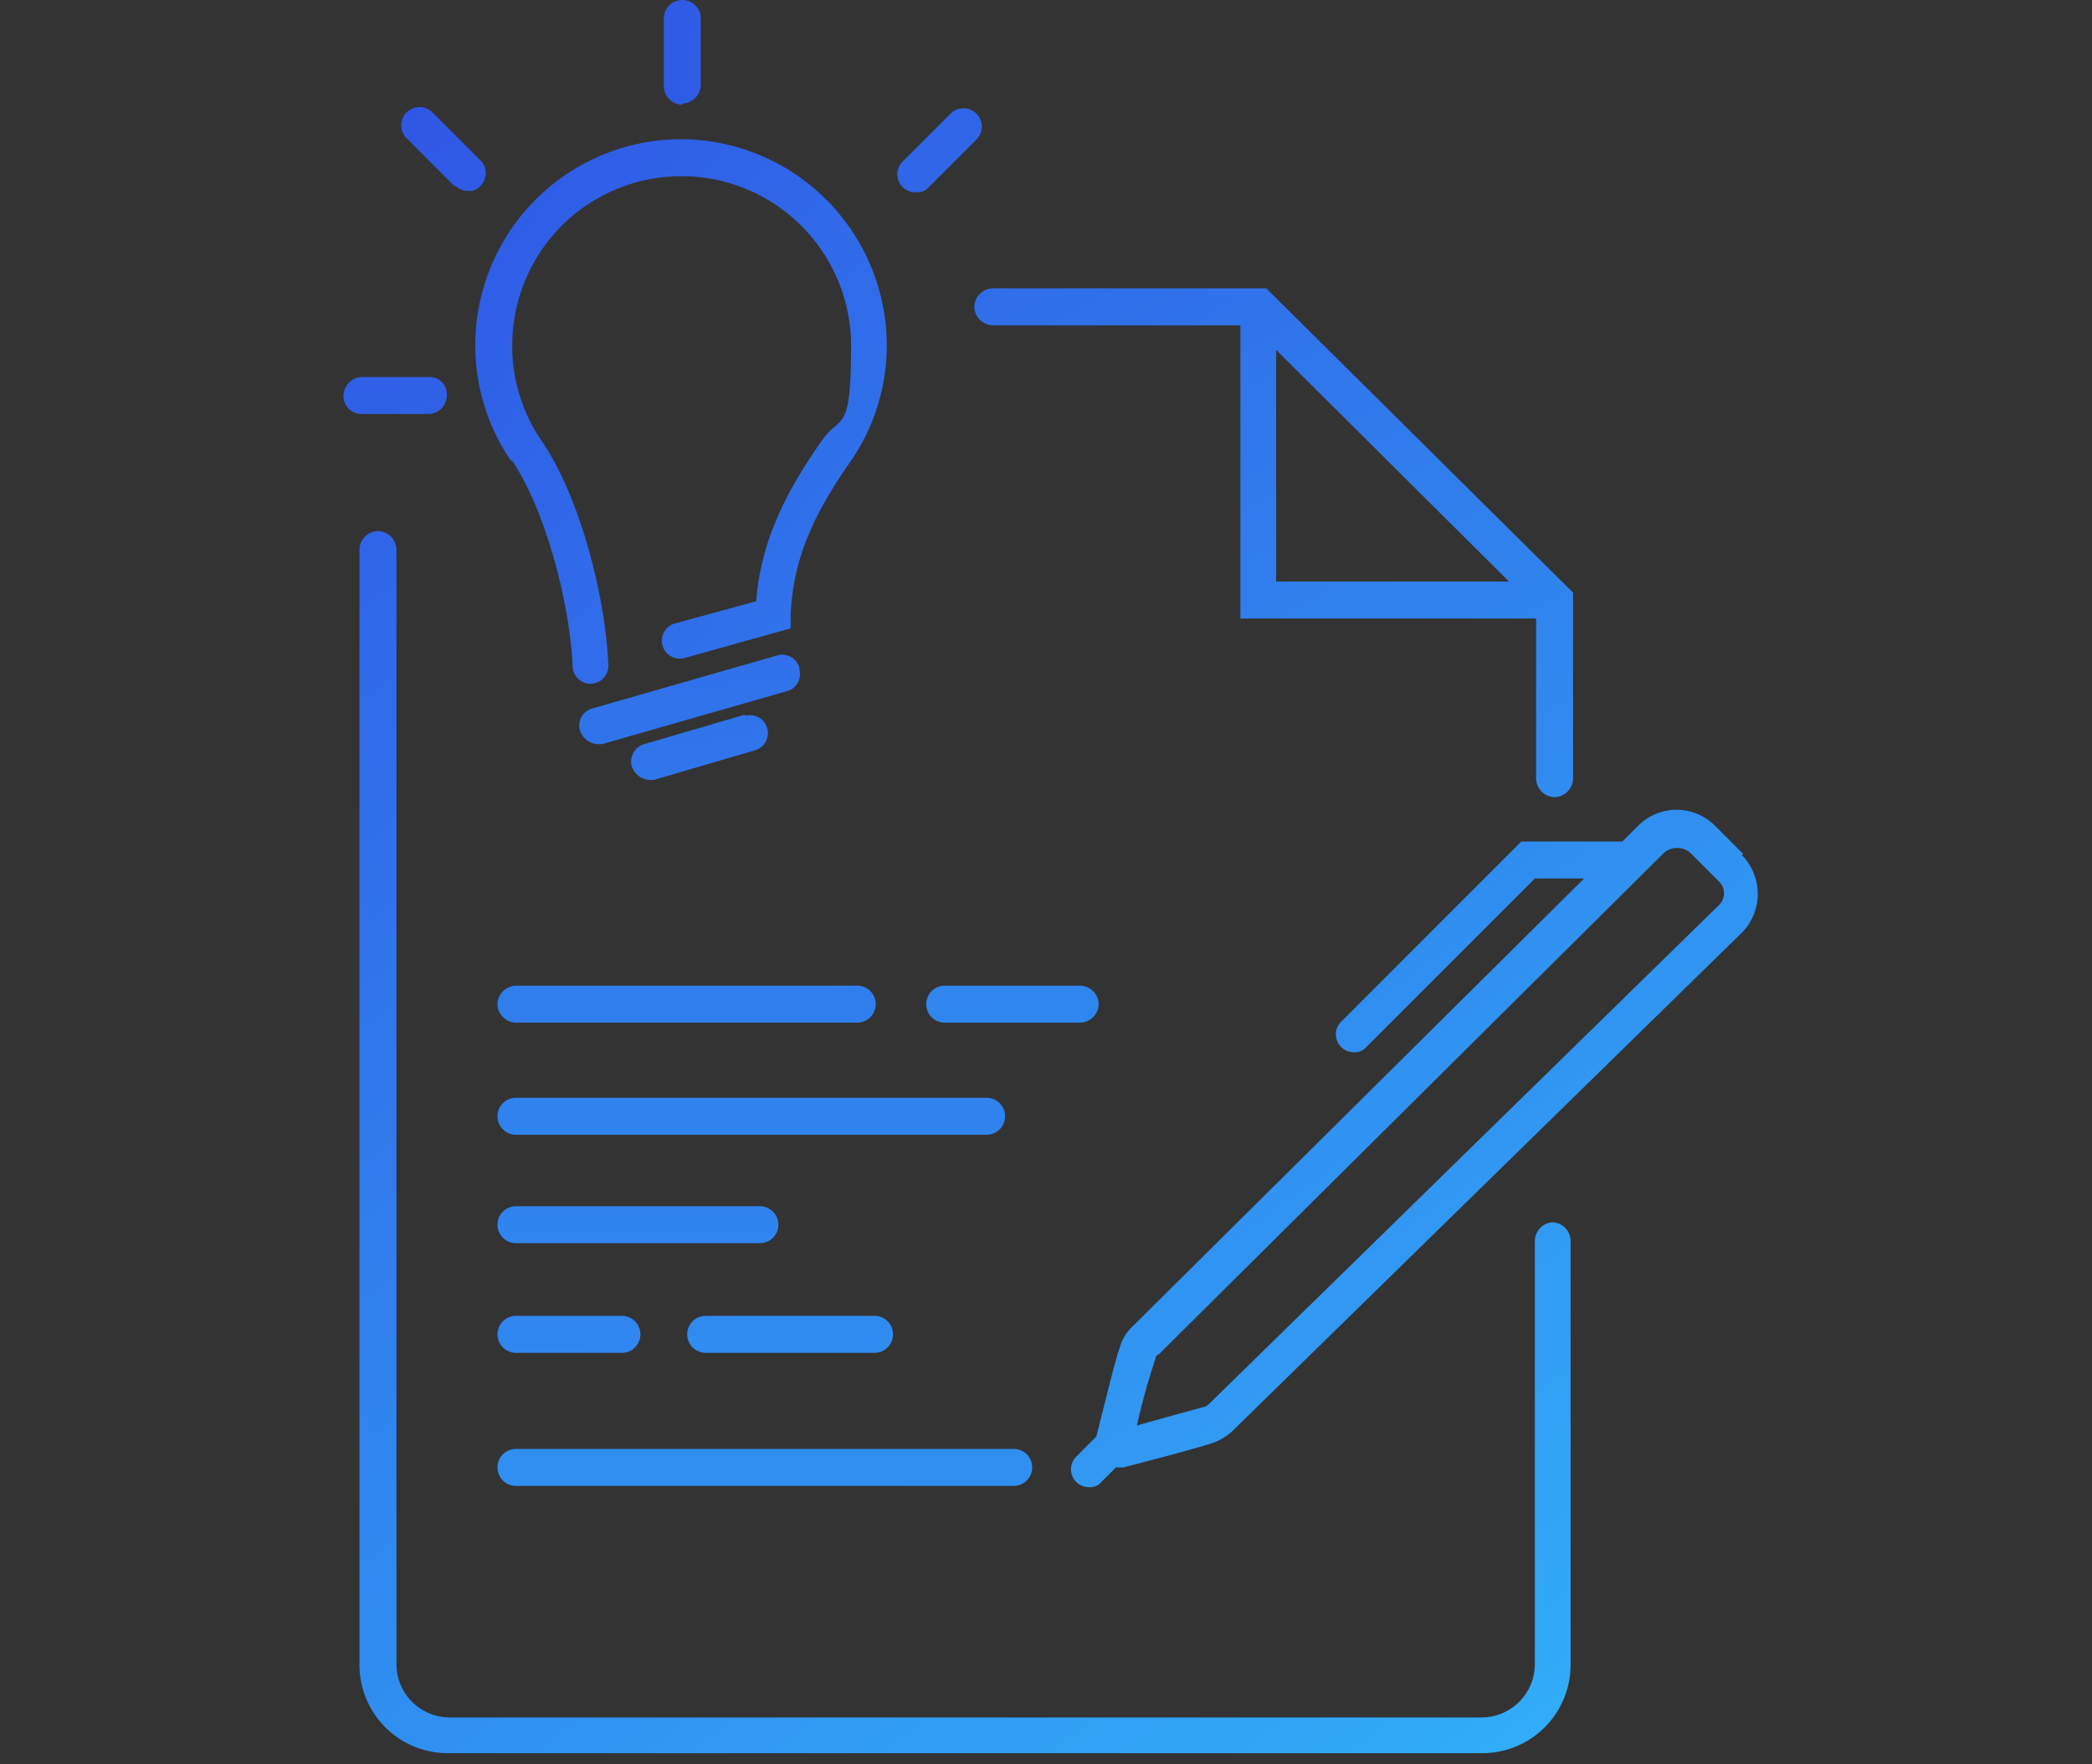 <?xml version="1.0" encoding="UTF-8"?>
<svg xmlns="http://www.w3.org/2000/svg" xmlns:xlink="http://www.w3.org/1999/xlink" width="134" height="113" viewBox="0 0 134 113">
  <rect x="0" y="0" width="134" height="113" fill="#333333" stroke="none"/>
  <defs>
    <linearGradient id="linear-gradient" x1="-0.844" y1="-1.339" x2="0.963" y2="1.18" gradientUnits="objectBoundingBox">
      <stop offset="0" stop-color="#2f52e4"></stop>
      <stop offset="1" stop-color="#31adf7"></stop>
    </linearGradient>
    <linearGradient id="linear-gradient-2" x1="-0.391" y1="-1.116" x2="1.683" y2="2.24" xlink:href="#linear-gradient"></linearGradient>
    <linearGradient id="linear-gradient-3" x1="-0.248" y1="-0.257" x2="0.777" y2="1.139" xlink:href="#linear-gradient"></linearGradient>
    <linearGradient id="linear-gradient-4" x1="-1.065" y1="-21.533" x2="2.218" y2="24.667" xlink:href="#linear-gradient"></linearGradient>
    <linearGradient id="linear-gradient-5" x1="-0.816" y1="-24.333" x2="1.631" y2="21.867" xlink:href="#linear-gradient"></linearGradient>
    <linearGradient id="linear-gradient-6" x1="-1.921" y1="-24.767" x2="2.5" y2="21.4" xlink:href="#linear-gradient"></linearGradient>
    <linearGradient id="linear-gradient-7" x1="-1.069" y1="-30.7" x2="1.251" y2="15.467" xlink:href="#linear-gradient"></linearGradient>
    <linearGradient id="linear-gradient-8" x1="-4.457" y1="-25.833" x2="4.233" y2="20.333" xlink:href="#linear-gradient"></linearGradient>
    <linearGradient id="linear-gradient-9" x1="-3.317" y1="-28.667" x2="2.719" y2="17.5" xlink:href="#linear-gradient"></linearGradient>
    <linearGradient id="linear-gradient-10" x1="-3.579" y1="-25.733" x2="3.614" y2="20.467" xlink:href="#linear-gradient"></linearGradient>
    <linearGradient id="linear-gradient-11" x1="-0.243" y1="-0.281" x2="2.772" y2="2.855" xlink:href="#linear-gradient"></linearGradient>
    <linearGradient id="linear-gradient-12" x1="-1.533" y1="-6.392" x2="4.097" y2="12.709" xlink:href="#linear-gradient"></linearGradient>
    <linearGradient id="linear-gradient-13" x1="-2.968" y1="-9.491" x2="6.112" y2="16.66" xlink:href="#linear-gradient"></linearGradient>
    <linearGradient id="linear-gradient-14" x1="-3.2" y1="-1.306" x2="30.367" y2="14.988" xlink:href="#linear-gradient"></linearGradient>
    <linearGradient id="linear-gradient-15" x1="-2.703" y1="-3.949" x2="11.906" y2="16.27" xlink:href="#linear-gradient"></linearGradient>
    <linearGradient id="linear-gradient-16" x1="-0.674" y1="-1.146" x2="13.935" y2="19.073" xlink:href="#linear-gradient"></linearGradient>
    <linearGradient id="linear-gradient-17" x1="-1.439" y1="-6.975" x2="10.536" y2="39.079" xlink:href="#linear-gradient"></linearGradient>
    <clipPath id="clip-Content_Development">
      <rect width="134" height="113"></rect>
    </clipPath>
  </defs>
  <g id="Content_Development" data-name="Content  Development" clip-path="url(#clip-Content_Development)">
    <g id="Group_38Content_Development" data-name="Group 38Content  Development" transform="translate(22 0)">
      <path id="Path_147" data-name="Path 147" d="M102.1,68.546l-1.184-1.184-.631-.631a3.477,3.477,0,0,0-4.893,0l-1.026,1.026H87.894L76.372,79.279a1.144,1.144,0,0,0,0,1.657,1.131,1.131,0,0,0,.789.316h0a.915.915,0,0,0,.789-.316L88.763,70.125h3.157L62.878,98.93h0a2.9,2.9,0,0,0-.71,1.263c-.316.868-.947,3.551-1.5,5.682l-1.263,1.263a1.144,1.144,0,0,0,0,1.657,1.131,1.131,0,0,0,.789.316.915.915,0,0,0,.789-.316l.947-.947H62.4c3.078-.789,5.051-1.342,5.761-1.578a3.643,3.643,0,0,0,1.184-.71L102.1,73.518h0a3.552,3.552,0,0,0-.079-4.893Zm-1.578,3.315L67.849,103.823a.6.6,0,0,1-.316.158c-.552.158-2.052.552-4.262,1.184a43,43,0,0,1,1.184-4.262c0-.158.079-.237.237-.316h0l32.356-32.12a1.308,1.308,0,0,1,1.657,0l.631.631,1.184,1.184A1.054,1.054,0,0,1,100.521,71.861Z" transform="translate(-12.449 -13.856)" fill="url(#linear-gradient)"></path>
      <path id="Path_148" data-name="Path 148" d="M51.2,24.584a1.214,1.214,0,0,0,1.184,1.184H68.246V44.55h18.94V54.809a1.214,1.214,0,0,0,1.184,1.184h0a1.214,1.214,0,0,0,1.184-1.184V42.893L69.9,23.4H52.384A1.214,1.214,0,0,0,51.2,24.584Zm19.335,2.762L85.45,42.182H70.535V27.346Z" transform="translate(-10.794 -4.933)" fill="url(#linear-gradient-2)"></path>
      <path id="Path_149" data-name="Path 149" d="M77.771,87.373a1.214,1.214,0,0,0-1.184,1.184V115.7a3.419,3.419,0,0,1-3.393,3.393H7.061A3.419,3.419,0,0,1,3.668,115.7V44.284A1.214,1.214,0,0,0,2.484,43.1,1.214,1.214,0,0,0,1.3,44.284V115.7a5.658,5.658,0,0,0,5.682,5.682H73.194a5.658,5.658,0,0,0,5.682-5.682V88.557a1.214,1.214,0,0,0-1.184-1.184Z" transform="translate(-0.274 -9.086)" fill="url(#linear-gradient-3)"></path>
      <path id="Path_150" data-name="Path 150" d="M12.5,81.184a1.214,1.214,0,0,0,1.184,1.184h21.86a1.184,1.184,0,1,0,0-2.368H13.684A1.214,1.214,0,0,0,12.5,81.184Z" transform="translate(-2.635 -16.866)" fill="url(#linear-gradient-4)"></path>
      <path id="Path_151" data-name="Path 151" d="M13.684,91.468H43.83a1.184,1.184,0,0,0,0-2.368H13.684a1.184,1.184,0,0,0,0,2.368Z" transform="translate(-2.635 -18.784)" fill="url(#linear-gradient-5)"></path>
      <path id="Path_152" data-name="Path 152" d="M13.684,100.268H29.309a1.184,1.184,0,1,0,0-2.368H13.684a1.184,1.184,0,1,0,0,2.368Z" transform="translate(-2.635 -20.639)" fill="url(#linear-gradient-6)"></path>
      <path id="Path_153" data-name="Path 153" d="M13.684,119.968H45.567a1.184,1.184,0,1,0,0-2.368H13.684a1.184,1.184,0,0,0,0,2.368Z" transform="translate(-2.635 -24.793)" fill="url(#linear-gradient-7)"></path>
      <path id="Path_154" data-name="Path 154" d="M13.684,109.168h6.787a1.184,1.184,0,0,0,0-2.368H13.684a1.184,1.184,0,0,0,0,2.368Z" transform="translate(-2.635 -22.516)" fill="url(#linear-gradient-8)"></path>
      <path id="Path_155" data-name="Path 155" d="M29.084,106.8a1.184,1.184,0,0,0,0,2.368H39.9a1.184,1.184,0,0,0,0-2.368H29.084Z" transform="translate(-5.882 -22.516)" fill="url(#linear-gradient-9)"></path>
      <path id="Path_156" data-name="Path 156" d="M58.348,81.184A1.214,1.214,0,0,0,57.165,80H48.484a1.184,1.184,0,1,0,0,2.368h8.681A1.214,1.214,0,0,0,58.348,81.184Z" transform="translate(-9.972 -16.866)" fill="url(#linear-gradient-10)"></path>
      <path id="Path_157" data-name="Path 157" d="M13.068,31.9c2.21,3.315,3.709,9.312,3.867,13.179a1.147,1.147,0,0,0,1.184,1.1h0A1.147,1.147,0,0,0,19.223,45c-.158-4.183-1.736-10.654-4.262-14.363a10.7,10.7,0,0,1-1.894-6.156A10.828,10.828,0,0,1,23.879,13.668h.158A10.863,10.863,0,0,1,34.77,24.479c0,5.84-.631,4.34-1.894,6.156-1.973,2.841-3.867,6.077-4.183,10.259l-5.209,1.421a1.149,1.149,0,1,0,.631,2.21L30.9,42.63v-.868c.158-3.788,1.657-6.708,3.867-9.865a13.071,13.071,0,0,0,2.289-7.418A13.222,13.222,0,0,0,24.037,11.3h-.158A13.2,13.2,0,0,0,10.7,24.479,13.071,13.071,0,0,0,12.989,31.9Z" transform="translate(-2.256 -2.382)" fill="url(#linear-gradient-11)"></path>
      <path id="Path_158" data-name="Path 158" d="M33.237,53.978a1.129,1.129,0,0,0-1.421-.789L19.978,56.583A1.129,1.129,0,0,0,19.189,58a1.266,1.266,0,0,0,1.1.868h.316l11.838-3.393a1.129,1.129,0,0,0,.789-1.421Z" transform="translate(-4.037 -11.205)" fill="url(#linear-gradient-12)"></path>
      <path id="Path_159" data-name="Path 159" d="M30.65,58l-6.471,1.894a1.164,1.164,0,0,0-.789,1.421,1.266,1.266,0,0,0,1.1.868h.316l6.471-1.894a1.149,1.149,0,1,0-.631-2.21Z" transform="translate(-4.922 -12.228)" fill="url(#linear-gradient-13)"></path>
      <path id="Path_160" data-name="Path 160" d="M27.184,6.629a1.214,1.214,0,0,0,1.184-1.184V1.184a1.184,1.184,0,0,0-2.368,0v4.34a1.214,1.214,0,0,0,1.184,1.184Z" transform="translate(-5.481)" fill="url(#linear-gradient-14)"></path>
      <path id="Path_161" data-name="Path 161" d="M46.173,14.156a.915.915,0,0,0,.789-.316l3.078-3.078a1.172,1.172,0,0,0-1.657-1.657l-3.078,3.078a1.144,1.144,0,0,0,0,1.657,1.131,1.131,0,0,0,.789.316Z" transform="translate(-9.476 -1.845)" fill="url(#linear-gradient-15)"></path>
      <path id="Path_162" data-name="Path 162" d="M46.5,15.6Z" transform="translate(-9.803 -3.289)" fill="#fff"></path>
      <path id="Path_163" data-name="Path 163" d="M8.162,13.74a1.131,1.131,0,0,0,.789.316.915.915,0,0,0,.789-.316,1.144,1.144,0,0,0,0-1.657L6.662,9.005a1.172,1.172,0,0,0-1.657,1.657L8.083,13.74Z" transform="translate(-0.98 -1.824)" fill="url(#linear-gradient-16)"></path>
      <path id="Path_164" data-name="Path 164" d="M10.2,15.6Z" transform="translate(-2.15 -3.289)" fill="#fff"></path>
      <path id="Path_165" data-name="Path 165" d="M1.184,32.966h4.34a1.213,1.213,0,0,0,1.1-1.263,1.1,1.1,0,0,0-1.184-1.1H1.1A1.22,1.22,0,0,0,0,31.861a1.147,1.147,0,0,0,1.184,1.1Z" transform="translate(0 -6.449)" fill="url(#linear-gradient-17)"></path>
      <path id="Path_166" data-name="Path 166" d="M60.6,120.6Z" transform="translate(-12.776 -25.425)" fill="#fff"></path>
    </g>
  </g>
</svg>
